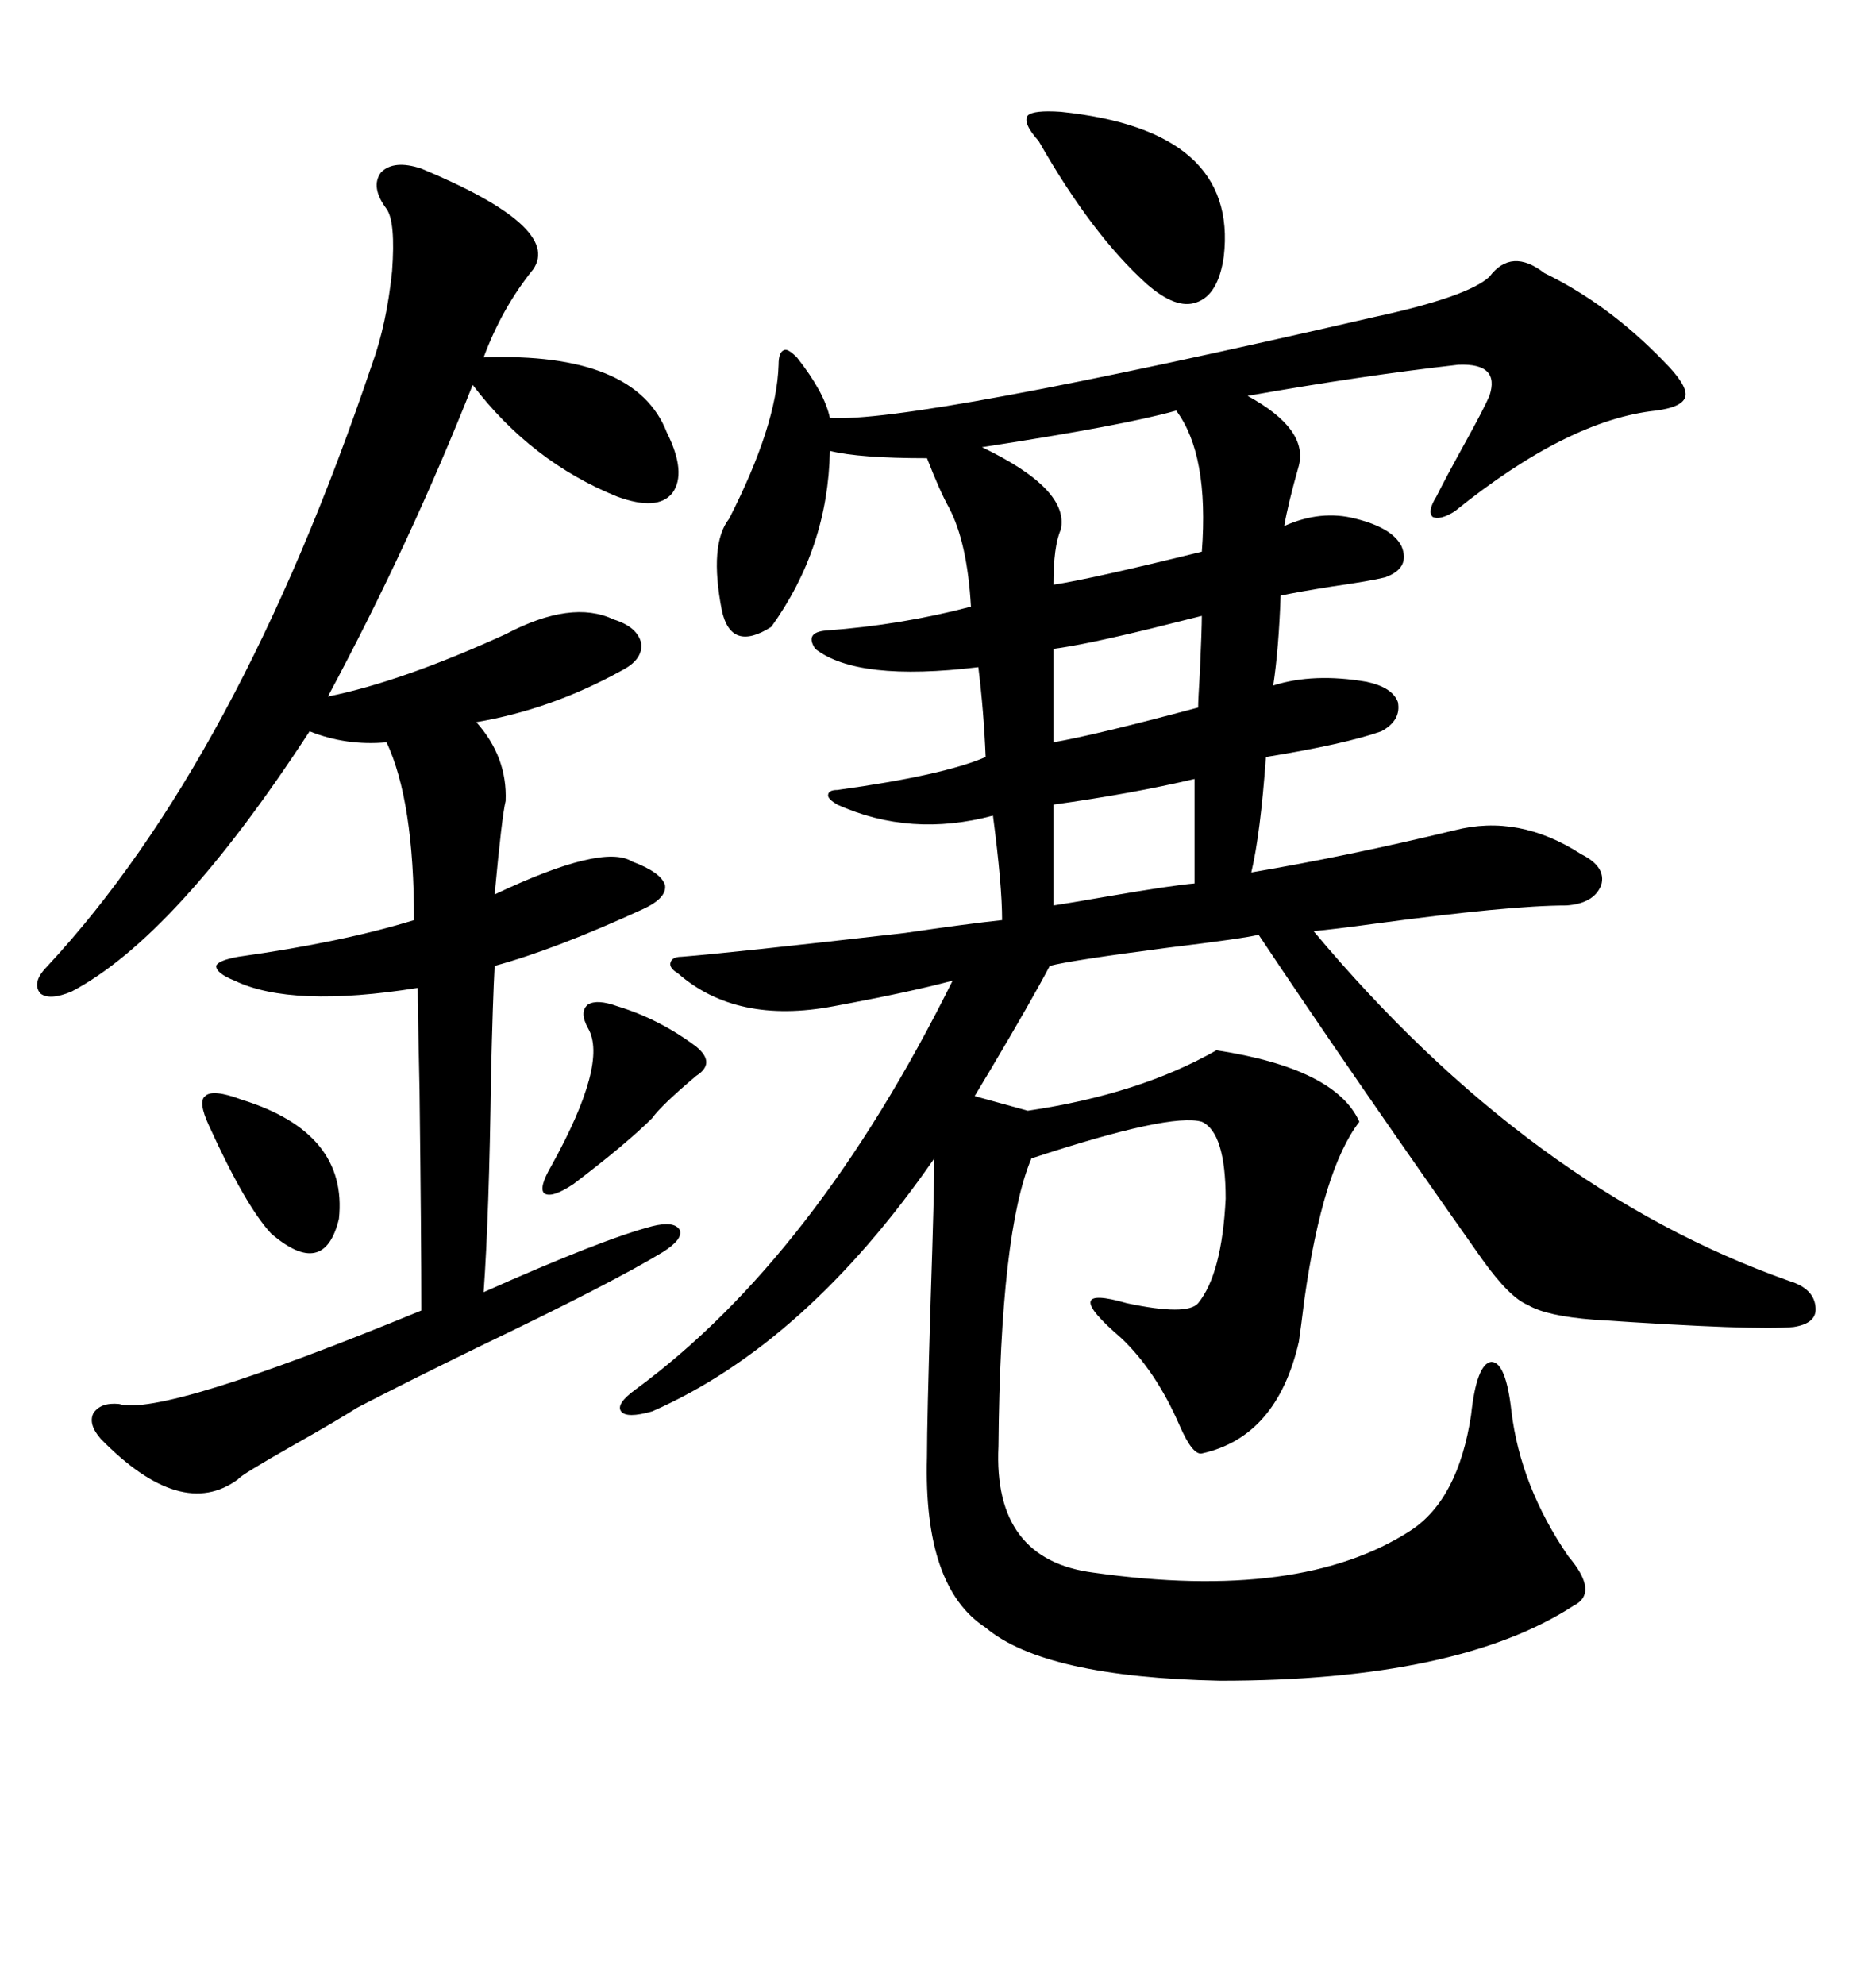 <svg xmlns="http://www.w3.org/2000/svg" xmlns:xlink="http://www.w3.org/1999/xlink" width="300" height="317.285"><path d="M201.27 149.41L201.27 149.41Q198.93 150 186.91 151.46L186.91 151.46Q171.09 153.52 167.87 154.39L167.87 154.39Q164.94 159.96 158.50 170.80L158.50 170.80Q156.74 173.73 155.86 175.20L155.86 175.20L164.36 177.54Q182.23 174.90 194.53 167.87L194.53 167.87Q213.57 170.80 217.38 179.30L217.38 179.30Q211.52 186.91 208.59 207.71L208.59 207.71Q208.01 212.40 207.71 214.45L207.71 214.45Q204.20 229.69 192.19 232.32L192.19 232.32Q190.72 232.62 188.67 227.93L188.67 227.93Q184.86 219.14 179.30 213.87L179.30 213.87Q169.04 205.08 180.18 208.30L180.18 208.30Q189.84 210.35 191.60 208.30L191.60 208.30Q195.41 203.61 196.00 191.60L196.00 191.60Q196.00 181.05 192.19 179.30L192.19 179.30Q187.21 177.83 164.94 185.16L164.94 185.16Q159.96 196.88 159.67 231.15L159.67 231.15Q158.79 249.32 174.90 251.37L174.90 251.37Q208.01 256.05 225.59 244.63L225.59 244.63Q233.20 239.65 235.25 226.17L235.25 226.17Q236.13 217.97 238.48 217.68L238.48 217.68Q240.82 217.68 241.70 225.59L241.70 225.59Q243.16 237.60 250.78 248.73L250.78 248.73Q255.76 254.59 251.66 256.64L251.66 256.64Q233.20 268.65 195.12 268.65L195.12 268.65Q166.99 268.07 157.62 260.16L157.62 260.16Q147.66 253.71 148.24 232.91L148.24 232.91Q148.24 227.05 148.83 207.71L148.83 207.71Q149.41 190.14 149.41 185.16L149.41 185.16Q128.91 214.75 104.30 225.59L104.30 225.59Q100.20 226.76 99.32 225.59L99.32 225.59Q98.44 224.41 101.66 222.07L101.66 222.07Q130.37 200.98 152.34 156.74L152.34 156.74Q145.90 158.50 133.30 160.84L133.30 160.84Q117.77 163.77 108.40 155.57L108.40 155.57Q106.93 154.69 107.23 153.81L107.23 153.81Q107.52 152.93 108.98 152.93L108.98 152.93Q116.60 152.34 144.73 149.12L144.73 149.12Q154.69 147.66 160.25 147.07L160.25 147.07Q160.25 141.50 158.79 130.37L158.79 130.37Q145.61 133.89 133.89 128.61L133.89 128.61Q132.42 127.73 132.42 127.15L132.42 127.15Q132.42 126.27 133.89 126.27L133.89 126.27Q150.88 123.93 157.62 121.00L157.62 121.00Q157.32 113.67 156.45 106.64L156.45 106.64Q137.11 108.98 130.37 103.71L130.37 103.71Q128.61 101.07 132.13 100.78L132.13 100.78Q144.14 99.90 155.27 96.97L155.27 96.97Q154.69 86.72 151.76 81.15L151.76 81.15Q150.29 78.52 148.24 73.24L148.24 73.24Q137.40 73.24 132.71 72.07L132.71 72.07Q132.42 87.60 123.34 100.20L123.34 100.20Q116.89 104.30 115.43 97.56L115.43 97.56Q113.38 87.01 116.60 82.91L116.60 82.91Q124.22 67.97 124.51 58.30L124.51 58.30Q124.51 56.25 125.39 55.96L125.39 55.96Q125.98 55.66 127.44 57.13L127.44 57.13Q131.84 62.70 132.71 66.80L132.71 66.80Q145.90 67.68 219.73 50.68L219.73 50.68Q234.67 47.46 238.18 44.24L238.18 44.24Q241.70 39.55 246.97 43.65L246.97 43.65Q257.23 48.63 266.02 57.71L266.02 57.71Q269.82 61.52 269.53 63.28L269.53 63.28Q269.24 65.04 264.84 65.63L264.84 65.63Q250.78 67.09 232.62 81.74L232.62 81.74Q230.27 83.20 229.10 82.62L229.10 82.62Q228.22 81.74 229.69 79.39L229.69 79.39Q231.15 76.46 234.38 70.61L234.38 70.61Q237.30 65.33 238.18 63.28L238.18 63.28Q239.94 58.01 233.20 58.30L233.20 58.30Q217.68 60.06 199.51 63.28L199.51 63.28Q209.18 68.55 207.71 74.41L207.71 74.41Q205.96 80.57 205.37 84.08L205.37 84.08Q211.23 81.45 216.80 82.91L216.80 82.91Q222.66 84.38 224.12 87.30L224.12 87.30Q225.59 90.82 221.48 92.29L221.48 92.29Q219.14 92.87 212.99 93.75L212.99 93.75Q207.42 94.63 204.79 95.21L204.79 95.21Q204.49 103.71 203.61 109.57L203.61 109.57Q210.06 107.52 218.55 108.98L218.55 108.98Q222.66 109.86 223.54 112.21L223.54 112.21Q224.12 115.14 220.90 116.89L220.90 116.89Q215.04 118.95 202.44 121.00L202.44 121.00Q201.56 133.30 200.10 139.45L200.10 139.45Q215.63 136.82 232.62 132.71L232.62 132.71Q242.87 130.08 252.83 136.52L252.83 136.52Q256.93 138.57 256.05 141.50L256.05 141.50Q254.88 144.43 250.49 144.73L250.49 144.73Q241.41 144.73 219.73 147.66L219.73 147.66Q213.28 148.54 210.06 148.83L210.06 148.83Q244.63 190.14 286.23 204.79L286.23 204.79Q290.04 205.96 290.33 208.89L290.33 208.89Q290.63 211.52 286.82 212.11L286.82 212.11Q280.96 212.70 254.88 210.94L254.88 210.94Q247.27 210.35 244.34 208.59L244.34 208.59Q241.41 207.42 237.01 201.27L237.01 201.27Q215.92 171.39 201.27 149.41ZM67.38 26.95L67.38 26.95Q89.94 36.33 85.25 43.07L85.25 43.07Q80.27 49.22 77.34 57.13L77.34 57.13Q101.66 56.25 106.64 69.14L106.64 69.14Q109.86 75.59 107.52 78.81L107.52 78.81Q105.18 81.74 98.73 79.39L98.73 79.39Q84.96 73.83 75.59 61.52L75.59 61.52Q65.63 86.72 52.44 111.33L52.44 111.33Q64.16 108.98 80.86 101.37L80.86 101.37Q91.41 95.80 98.14 99.02L98.14 99.02Q101.95 100.20 102.54 102.83L102.54 102.83Q102.83 105.47 99.32 107.23L99.32 107.23Q88.18 113.38 76.17 115.43L76.17 115.43Q81.15 121.00 80.86 128.03L80.86 128.03Q80.27 130.37 79.10 142.97L79.10 142.97Q96.39 134.77 101.07 137.70L101.07 137.70Q105.76 139.45 106.35 141.50L106.35 141.50Q106.64 143.55 102.83 145.31L102.83 145.31Q88.77 151.76 79.10 154.39L79.10 154.39Q78.81 159.67 78.52 171.97L78.52 171.97Q78.22 194.24 77.34 206.54L77.34 206.54Q96.39 198.05 104.30 196.00L104.30 196.00Q107.81 195.12 108.69 196.58L108.69 196.58Q109.28 198.05 106.05 200.10L106.05 200.10Q97.85 205.08 77.05 215.04L77.05 215.04Q64.45 221.19 57.13 225L57.13 225Q53.91 227.05 47.17 230.86L47.17 230.86Q38.38 235.84 38.09 236.43L38.09 236.43Q29.00 243.16 16.11 229.98L16.11 229.98Q14.06 227.64 14.94 225.88L14.94 225.88Q16.11 224.12 19.04 224.41L19.04 224.41Q26.07 226.46 67.38 209.47L67.38 209.47Q67.38 198.34 67.09 174.32L67.09 174.32Q66.80 161.13 66.80 157.91L66.80 157.91Q46.58 161.13 37.50 156.74L37.50 156.74Q34.57 155.57 34.57 154.39L34.57 154.39Q34.86 153.52 38.09 152.93L38.09 152.93Q54.79 150.59 66.21 147.07L66.21 147.07Q66.21 128.03 61.82 118.65L61.82 118.65Q55.37 119.24 49.51 116.89L49.51 116.89Q28.13 149.71 11.43 158.50L11.43 158.50Q7.91 159.96 6.45 158.79L6.45 158.79Q4.98 157.03 7.62 154.39L7.62 154.39Q38.09 121.58 59.47 58.30L59.47 58.30Q61.82 51.86 62.70 43.36L62.70 43.36Q63.28 35.45 61.82 33.40L61.82 33.40Q59.18 29.88 60.94 27.54L60.94 27.54Q62.99 25.49 67.38 26.95ZM169.63 84.67L169.63 84.67Q168.46 87.30 168.46 93.46L168.46 93.46Q174.32 92.58 192.19 88.18L192.19 88.18Q193.36 72.66 188.09 65.63L188.09 65.63Q179.88 67.97 157.03 71.48L157.03 71.48Q171.09 78.22 169.63 84.67ZM166.11 22.56L166.11 22.56Q163.48 19.63 164.36 18.46L164.36 18.46Q165.23 17.58 169.63 17.87L169.63 17.87Q198.05 20.80 195.70 41.02L195.70 41.02Q194.82 47.17 191.31 48.34L191.31 48.34Q188.09 49.51 183.40 45.41L183.40 45.41Q174.61 37.50 166.11 22.56ZM191.02 141.21L191.02 124.51Q181.05 126.86 168.46 128.61L168.46 128.61L168.46 144.73Q170.51 144.43 177.25 143.26L177.25 143.26Q187.50 141.50 191.02 141.21L191.02 141.21ZM98.73 160.84L98.73 160.84Q105.47 162.89 111.33 167.29L111.33 167.29Q114.55 169.92 111.33 171.97L111.33 171.97Q105.76 176.66 104.30 178.71L104.30 178.71Q100.20 182.81 91.70 189.26L91.70 189.26Q88.18 191.60 87.01 190.72L87.01 190.72Q86.13 189.84 88.18 186.33L88.18 186.33Q97.27 169.92 94.04 164.36L94.04 164.36Q92.58 161.72 94.04 160.55L94.04 160.55Q95.51 159.67 98.73 160.84ZM192.19 98.44L192.19 98.44Q189.84 99.02 183.98 100.49L183.98 100.49Q173.14 103.13 168.46 103.71L168.46 103.71L168.46 118.65Q175.20 117.48 191.60 113.09L191.60 113.09Q191.60 111.91 191.89 107.23L191.89 107.23Q192.19 100.49 192.19 98.44ZM38.67 175.78L38.67 175.78Q55.66 181.05 54.20 194.82L54.20 194.82Q51.86 204.49 43.36 197.17L43.36 197.17Q39.26 192.77 33.40 179.88L33.40 179.88Q31.64 176.07 32.81 175.20L32.81 175.20Q33.98 174.02 38.67 175.78Z"/></svg>